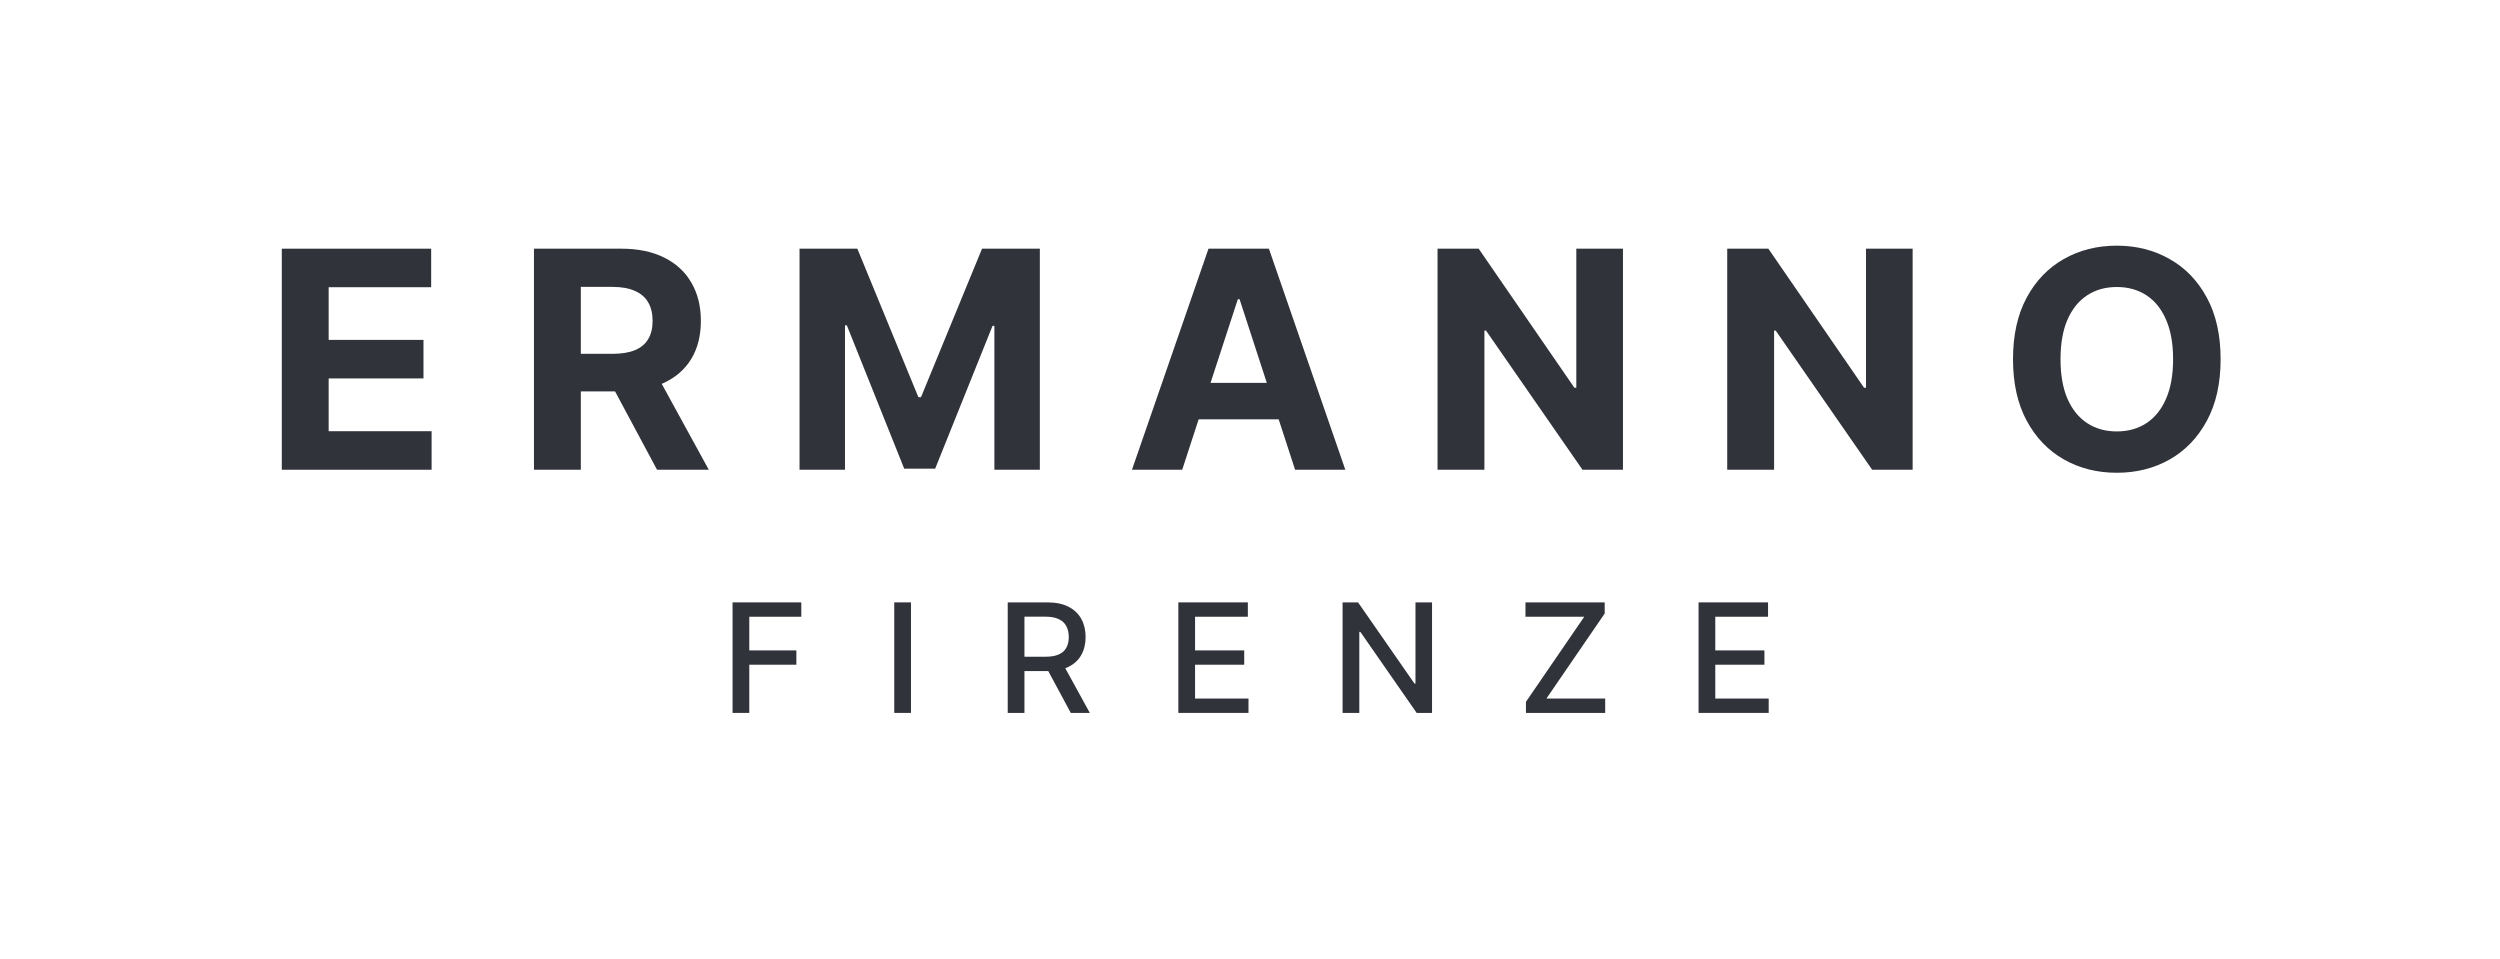 <svg width="1038" height="398" viewBox="0 0 1038 398" fill="none" xmlns="http://www.w3.org/2000/svg">
<g clip-path="url(#clip0_511_562)">
<path d="M117 195.038V103.255H179.021V119.254H136.46V141.124H175.83V157.124H136.46V179.039H179.201V195.038H117Z" fill="#30333A"/>
<path d="M221.703 195.038V103.255H258.017C264.968 103.255 270.9 104.495 275.814 106.975C280.758 109.425 284.518 112.905 287.095 117.417C289.701 121.898 291.005 127.172 291.005 133.237C291.005 139.332 289.686 144.575 287.05 148.967C284.413 153.329 280.593 156.676 275.589 159.006C270.616 161.337 264.593 162.502 257.522 162.502H233.208V146.906H254.376C258.092 146.906 261.178 146.398 263.635 145.382C266.091 144.366 267.919 142.842 269.118 140.811C270.346 138.779 270.96 136.254 270.96 133.237C270.96 130.189 270.346 127.62 269.118 125.528C267.919 123.437 266.076 121.854 263.59 120.778C261.133 119.672 258.032 119.12 254.286 119.12H241.163V195.038H221.703ZM271.41 153.27L294.286 195.038H272.803L250.421 153.27H271.41Z" fill="#30333A"/>
<path d="M331.967 103.255H355.967L381.315 164.922H382.393L407.741 103.255H431.741V195.038H412.865V135.298H412.101L388.281 194.59H375.427L351.607 135.074H350.843V195.038H331.967V103.255Z" fill="#30333A"/>
<path d="M490.849 195.038H469.995L501.77 103.255H526.848L558.578 195.038H537.724L514.669 124.229H513.95L490.849 195.038ZM489.546 158.961H538.803V174.109H489.546V158.961Z" fill="#30333A"/>
<path d="M673.853 103.255V195.038H657.045L617.001 137.27H616.327V195.038H596.866V103.255H613.945L653.674 160.978H654.483V103.255H673.853Z" fill="#30333A"/>
<path d="M794.129 103.255V195.038H777.32L737.276 137.27H736.602V195.038H717.142V103.255H734.22L773.95 160.978H774.759V103.255H794.129Z" fill="#30333A"/>
<path d="M922 149.147C922 159.155 920.097 167.671 916.292 174.692C912.517 181.713 907.364 187.076 900.832 190.781C894.33 194.456 887.019 196.293 878.9 196.293C870.72 196.293 863.38 194.441 856.878 190.736C850.376 187.031 845.238 181.668 841.462 174.647C837.687 167.626 835.8 159.126 835.8 149.147C835.8 139.138 837.687 130.623 841.462 123.601C845.238 116.58 850.376 111.232 856.878 107.557C863.38 103.852 870.72 102 878.9 102C887.019 102 894.33 103.852 900.832 107.557C907.364 111.232 912.517 116.58 916.292 123.601C920.097 130.623 922 139.138 922 149.147ZM902.27 149.147C902.27 142.663 901.296 137.196 899.349 132.744C897.431 128.292 894.72 124.916 891.214 122.615C887.709 120.315 883.604 119.165 878.9 119.165C874.196 119.165 870.091 120.315 866.585 122.615C863.08 124.916 860.353 128.292 858.406 132.744C856.488 137.196 855.53 142.663 855.53 149.147C855.53 155.63 856.488 161.098 858.406 165.549C860.353 170.001 863.08 173.377 866.585 175.678C870.091 177.978 874.196 179.129 878.9 179.129C883.604 179.129 887.709 177.978 891.214 175.678C894.72 173.377 897.431 170.001 899.349 165.549C901.296 161.098 902.27 155.63 902.27 149.147Z" fill="#30333A"/>
<path d="M304.158 296V250.108H332.697V256.069H311.102V270.051H330.652V275.99H311.102V296H304.158Z" fill="#30333A"/>
<path d="M378.237 250.108V296H371.294V250.108H378.237Z" fill="#30333A"/>
<path d="M418.407 296V250.108H434.811C438.377 250.108 441.336 250.721 443.688 251.946C446.055 253.171 447.822 254.866 448.991 257.032C450.159 259.184 450.744 261.671 450.744 264.494C450.744 267.303 450.152 269.775 448.968 271.911C447.8 274.033 446.032 275.683 443.665 276.864C441.313 278.044 438.354 278.634 434.789 278.634H422.362V272.673H434.16C436.407 272.673 438.235 272.352 439.643 271.71C441.066 271.067 442.107 270.134 442.766 268.909C443.425 267.684 443.755 266.212 443.755 264.494C443.755 262.761 443.418 261.26 442.744 259.99C442.085 258.72 441.043 257.749 439.62 257.077C438.212 256.39 436.362 256.046 434.07 256.046H425.351V296H418.407ZM441.126 275.295L452.496 296H444.586L433.441 275.295H441.126Z" fill="#30333A"/>
<path d="M489.251 296V250.108H518.104V256.069H496.194V270.051H516.598V275.99H496.194V290.039H518.374V296H489.251Z" fill="#30333A"/>
<path d="M594.582 250.108V296H588.2L564.807 262.343H564.381V296H557.437V250.108H563.864L587.279 283.81H587.706V250.108H594.582Z" fill="#30333A"/>
<path d="M633.578 296V291.384L657.78 256.069H633.376V250.108H666.274V254.724L642.072 290.039H666.476V296H633.578Z" fill="#30333A"/>
<path d="M705.241 296V250.108H734.095V256.069H712.185V270.051H732.589V275.99H712.185V290.039H734.364V296H705.241Z" fill="#30333A"/>
</g>
<defs>
<clipPath id="clip0_511_562">
<rect width="1038" height="398" fill="white"/>
</clipPath>
</defs>
</svg>
